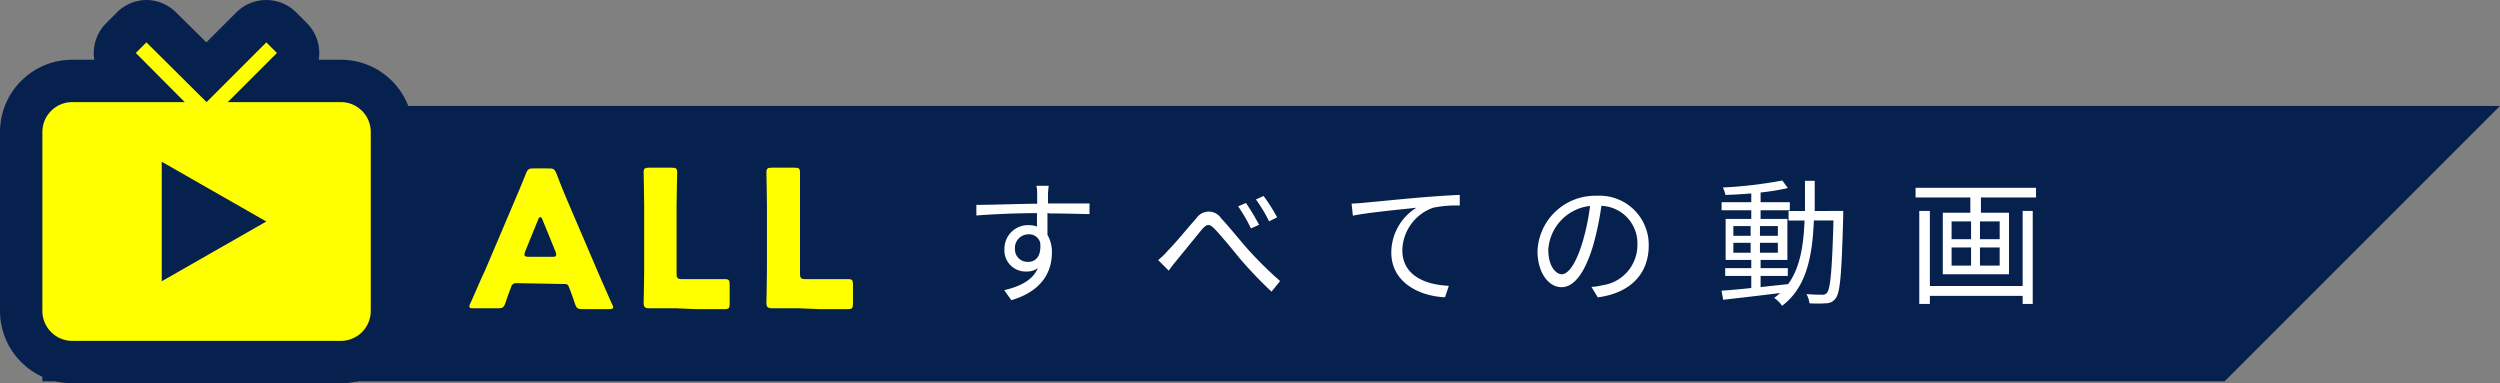<svg xmlns="http://www.w3.org/2000/svg" viewBox="0 0 236 36.18"><rect x="0" y="0" width="236" height="36.18" fill="#808080" stroke="none"/><defs><style>.cls-1{fill:#07214f;}.cls-2{fill:#ff0;}.cls-3{fill:#fff;}</style></defs><g id="レイヤー_2" data-name="レイヤー 2"><g id="レイヤー_1-2" data-name="レイヤー 1"><path class="cls-1" d="M210,36H4V10H236Z"/><path class="cls-2" d="M48.77,26.73a.47.47,0,0,0-.52.37c-.13.35-.27.69-.54,1.5-.16.43-.25.5-.72.5H44.72c-.29,0-.41,0-.41-.18a.73.73,0,0,1,.1-.3c.67-1.5,1-2.31,1.34-3l2.64-6.21c.35-.83.78-1.82,1.25-3,.18-.44.27-.51.73-.51H51.8c.47,0,.55.07.74.51.46,1.22.9,2.25,1.22,3l2.65,6.19c.34.79.7,1.6,1.36,3.1a.65.65,0,0,1,.11.3c0,.15-.12.18-.41.18H55c-.47,0-.56-.07-.72-.5-.27-.81-.41-1.15-.54-1.5s-.2-.37-.52-.37Zm.81-3a.93.93,0,0,0-.07.31c0,.16.13.2.41.2h2.16c.29,0,.42,0,.42-.2a.93.93,0,0,0-.07-.31L51.2,20.71c-.05-.14-.12-.21-.2-.21s-.14.07-.19.21Z"/><path class="cls-2" d="M63.8,29.1c-.83,0-2.41,0-2.54,0-.38,0-.5-.13-.5-.51,0-.12.05-2.12.05-3.08V19.43c0-.95-.05-3-.05-3.15,0-.38.11-.45.52-.45h2.13c.41,0,.52.07.52.45,0,.13-.06,2.2-.06,3.15v6.38c0,.45.09.54.54.54h1.23c.84,0,2.66,0,2.79,0,.38,0,.45.11.45.52v1.79c0,.41-.07.52-.45.52-.13,0-2,0-2.79,0Z"/><path class="cls-2" d="M75.39,29.1c-.83,0-2.41,0-2.54,0-.37,0-.5-.13-.5-.51,0-.12.05-2.12.05-3.08V19.43c0-.95-.05-3-.05-3.15,0-.38.11-.45.52-.45H75c.41,0,.52.07.52.45,0,.13,0,2.2,0,3.15v6.38c0,.45.09.54.54.54h1.22c.85,0,2.67,0,2.79,0,.38,0,.45.11.45.52v1.79c0,.41-.07.52-.45.52-.12,0-1.94,0-2.79,0Z"/><path class="cls-3" d="M98.88,20.11c0,.71,0,1.48,0,2.06a3.23,3.23,0,0,1,.42,1.67c0,1.74-.85,3.61-3.83,4.5l-.67-.95c1.64-.38,2.7-1,3.18-2.08a1.78,1.78,0,0,1-1.09.32,2,2,0,0,1-2.07-2.16,2.23,2.23,0,0,1,2.25-2.22,2.61,2.61,0,0,1,.82.13V20.12c-2,0-4.12.1-5.72.22l0-1c1.41,0,3.83-.09,5.74-.11,0-.38,0-.69,0-.87s0-.67-.09-.82H99a7,7,0,0,0-.07.8c0,.21,0,.51,0,.87h.18c1.56,0,3.13,0,3.74,0v1c-.73,0-1.88-.06-3.74-.06Zm-.69,2.77a1.08,1.08,0,0,0-1.1-.76,1.28,1.28,0,0,0-1.28,1.34,1.19,1.19,0,0,0,1.26,1.26C97.82,24.72,98.33,24.11,98.19,22.88Z"/><path class="cls-3" d="M110.3,23.6c.64-.62,1.83-2.1,2.64-3a1.4,1.4,0,0,1,2.33,0c.66.7,1.65,1.92,2.36,2.74a35.8,35.8,0,0,0,3.21,3.19l-.81,1a39,39,0,0,1-3-3.14c-.91-1.11-1.71-2.08-2.31-2.72s-.83-.49-1.27,0l-2.35,2.88c-.28.33-.57.71-.77,1l-1-1A6.68,6.68,0,0,0,110.3,23.6Zm8.56-2.38-.77.34a15.26,15.26,0,0,0-1.21-2.08l.74-.32A23.84,23.84,0,0,1,118.86,21.22Zm1.7-.7-.76.37a13.73,13.73,0,0,0-1.24-2.06l.72-.33A15.57,15.57,0,0,1,120.56,20.52Z"/><path class="cls-3" d="M128.75,19.14c.83-.07,3.25-.32,5.6-.52,1.41-.11,2.6-.19,3.45-.22v1a10.87,10.87,0,0,0-2.51.21,4.35,4.35,0,0,0-2.91,4c0,2.5,2.33,3.28,4.39,3.37l-.36,1.08c-2.37-.09-5.07-1.37-5.07-4.22a5,5,0,0,1,2.37-4.23c-1.12.13-4.61.45-6,.75l-.12-1.14C128.1,19.2,128.5,19.17,128.75,19.14Z"/><path class="cls-3" d="M150.23,27.08c.4,0,.79-.1,1.09-.16a3.83,3.83,0,0,0,3.25-3.78,3.54,3.54,0,0,0-3.4-3.71,27.36,27.36,0,0,1-.76,3.68c-.78,2.63-1.81,4-3,4s-2.27-1.31-2.27-3.43a5.45,5.45,0,0,1,5.6-5.2,4.64,4.64,0,0,1,4.9,4.7c0,2.69-1.76,4.49-4.81,4.89Zm-.85-4.19a20.66,20.66,0,0,0,.72-3.45,4.44,4.44,0,0,0-3.94,4.12c0,1.63.74,2.33,1.28,2.33S148.73,25.05,149.38,22.89Z"/><path class="cls-3" d="M174,19.91s0,.37,0,.48c-.15,5.44-.28,7.2-.7,7.75a1.09,1.09,0,0,1-.92.49,11.63,11.63,0,0,1-1.57,0,2.27,2.27,0,0,0-.28-.87c.65.06,1.24.06,1.48.06a.49.49,0,0,0,.47-.2c.31-.38.47-2.14.6-6.81h-1.85c-.15,3.55-.74,6.34-3,8.06a2.82,2.82,0,0,0-.75-.75,5.2,5.2,0,0,0,.57-.46c-1.95.25-3.94.47-5.38.64l-.16-.86c.77-.05,1.74-.14,2.81-.25V26.05h-2.46v-.74h2.46v-.77h-2.42V20.67h2.42v-.82h-2.8v-.76h2.8v-.83c-.83.07-1.68.12-2.44.14a3.05,3.05,0,0,0-.24-.7,41.3,41.3,0,0,0,5.61-.66l.52.71a20.28,20.28,0,0,1-2.57.42v.92h2.76v.76h-2.76v.82h2.53v3.87h-2.53v.77h2.57v.74h-2.57V27.1l2.6-.28h0c1.11-1.52,1.45-3.56,1.55-6h-1.51v-.9h1.55c0-.9,0-1.84,0-2.85h.92c0,1,0,1.94,0,2.85Zm-10.37,2.35h1.63v-.92h-1.63Zm1.63,1.6v-.94h-1.63v.94Zm.88-2.52v.92h1.69v-.92Zm1.69,1.58h-1.69v.94h1.69Z"/><path class="cls-3" d="M192.2,17.73v.91H187v1.44h2.65v5.81H183.4V20.08H186V18.64h-5.17v-.91Zm-1.26,2.18h.95v8.78h-.95v-.76h-8.76v.76h-1V19.91h1V27h8.76Zm-6.71,2.67h1.84V20.9h-1.84Zm0,2.49h1.84V23.36h-1.84Zm4.54-4.17h-1.86v1.68h1.86Zm0,2.46h-1.86v1.71h1.86Z"/><path class="cls-1" d="M6.82,36.18A6.83,6.83,0,0,1,0,29.36V12.45A6.82,6.82,0,0,1,6.82,5.64H8.9A4,4,0,0,1,10,2.21l1-1A4,4,0,0,1,13.79,0h0a4,4,0,0,1,2.83,1.17L19.48,4l2.83-2.83a4,4,0,0,1,5.65,0l1,1A4,4,0,0,1,30.14,5a4.6,4.6,0,0,1-.05.64h2.09A6.82,6.82,0,0,1,39,12.45V29.36a6.83,6.83,0,0,1-6.82,6.82Z"/><path class="cls-2" d="M32.18,9.64H21.5L26.14,5l-1-1L19.5,9.64h0L13.82,4l-1,1,4.62,4.64H6.82A2.82,2.82,0,0,0,4,12.45V29.36a2.83,2.83,0,0,0,2.82,2.82H32.18A2.83,2.83,0,0,0,35,29.36V12.45A2.82,2.82,0,0,0,32.18,9.64ZM15.27,26.55V15.27l9.87,5.64Z"/></g></g></svg>